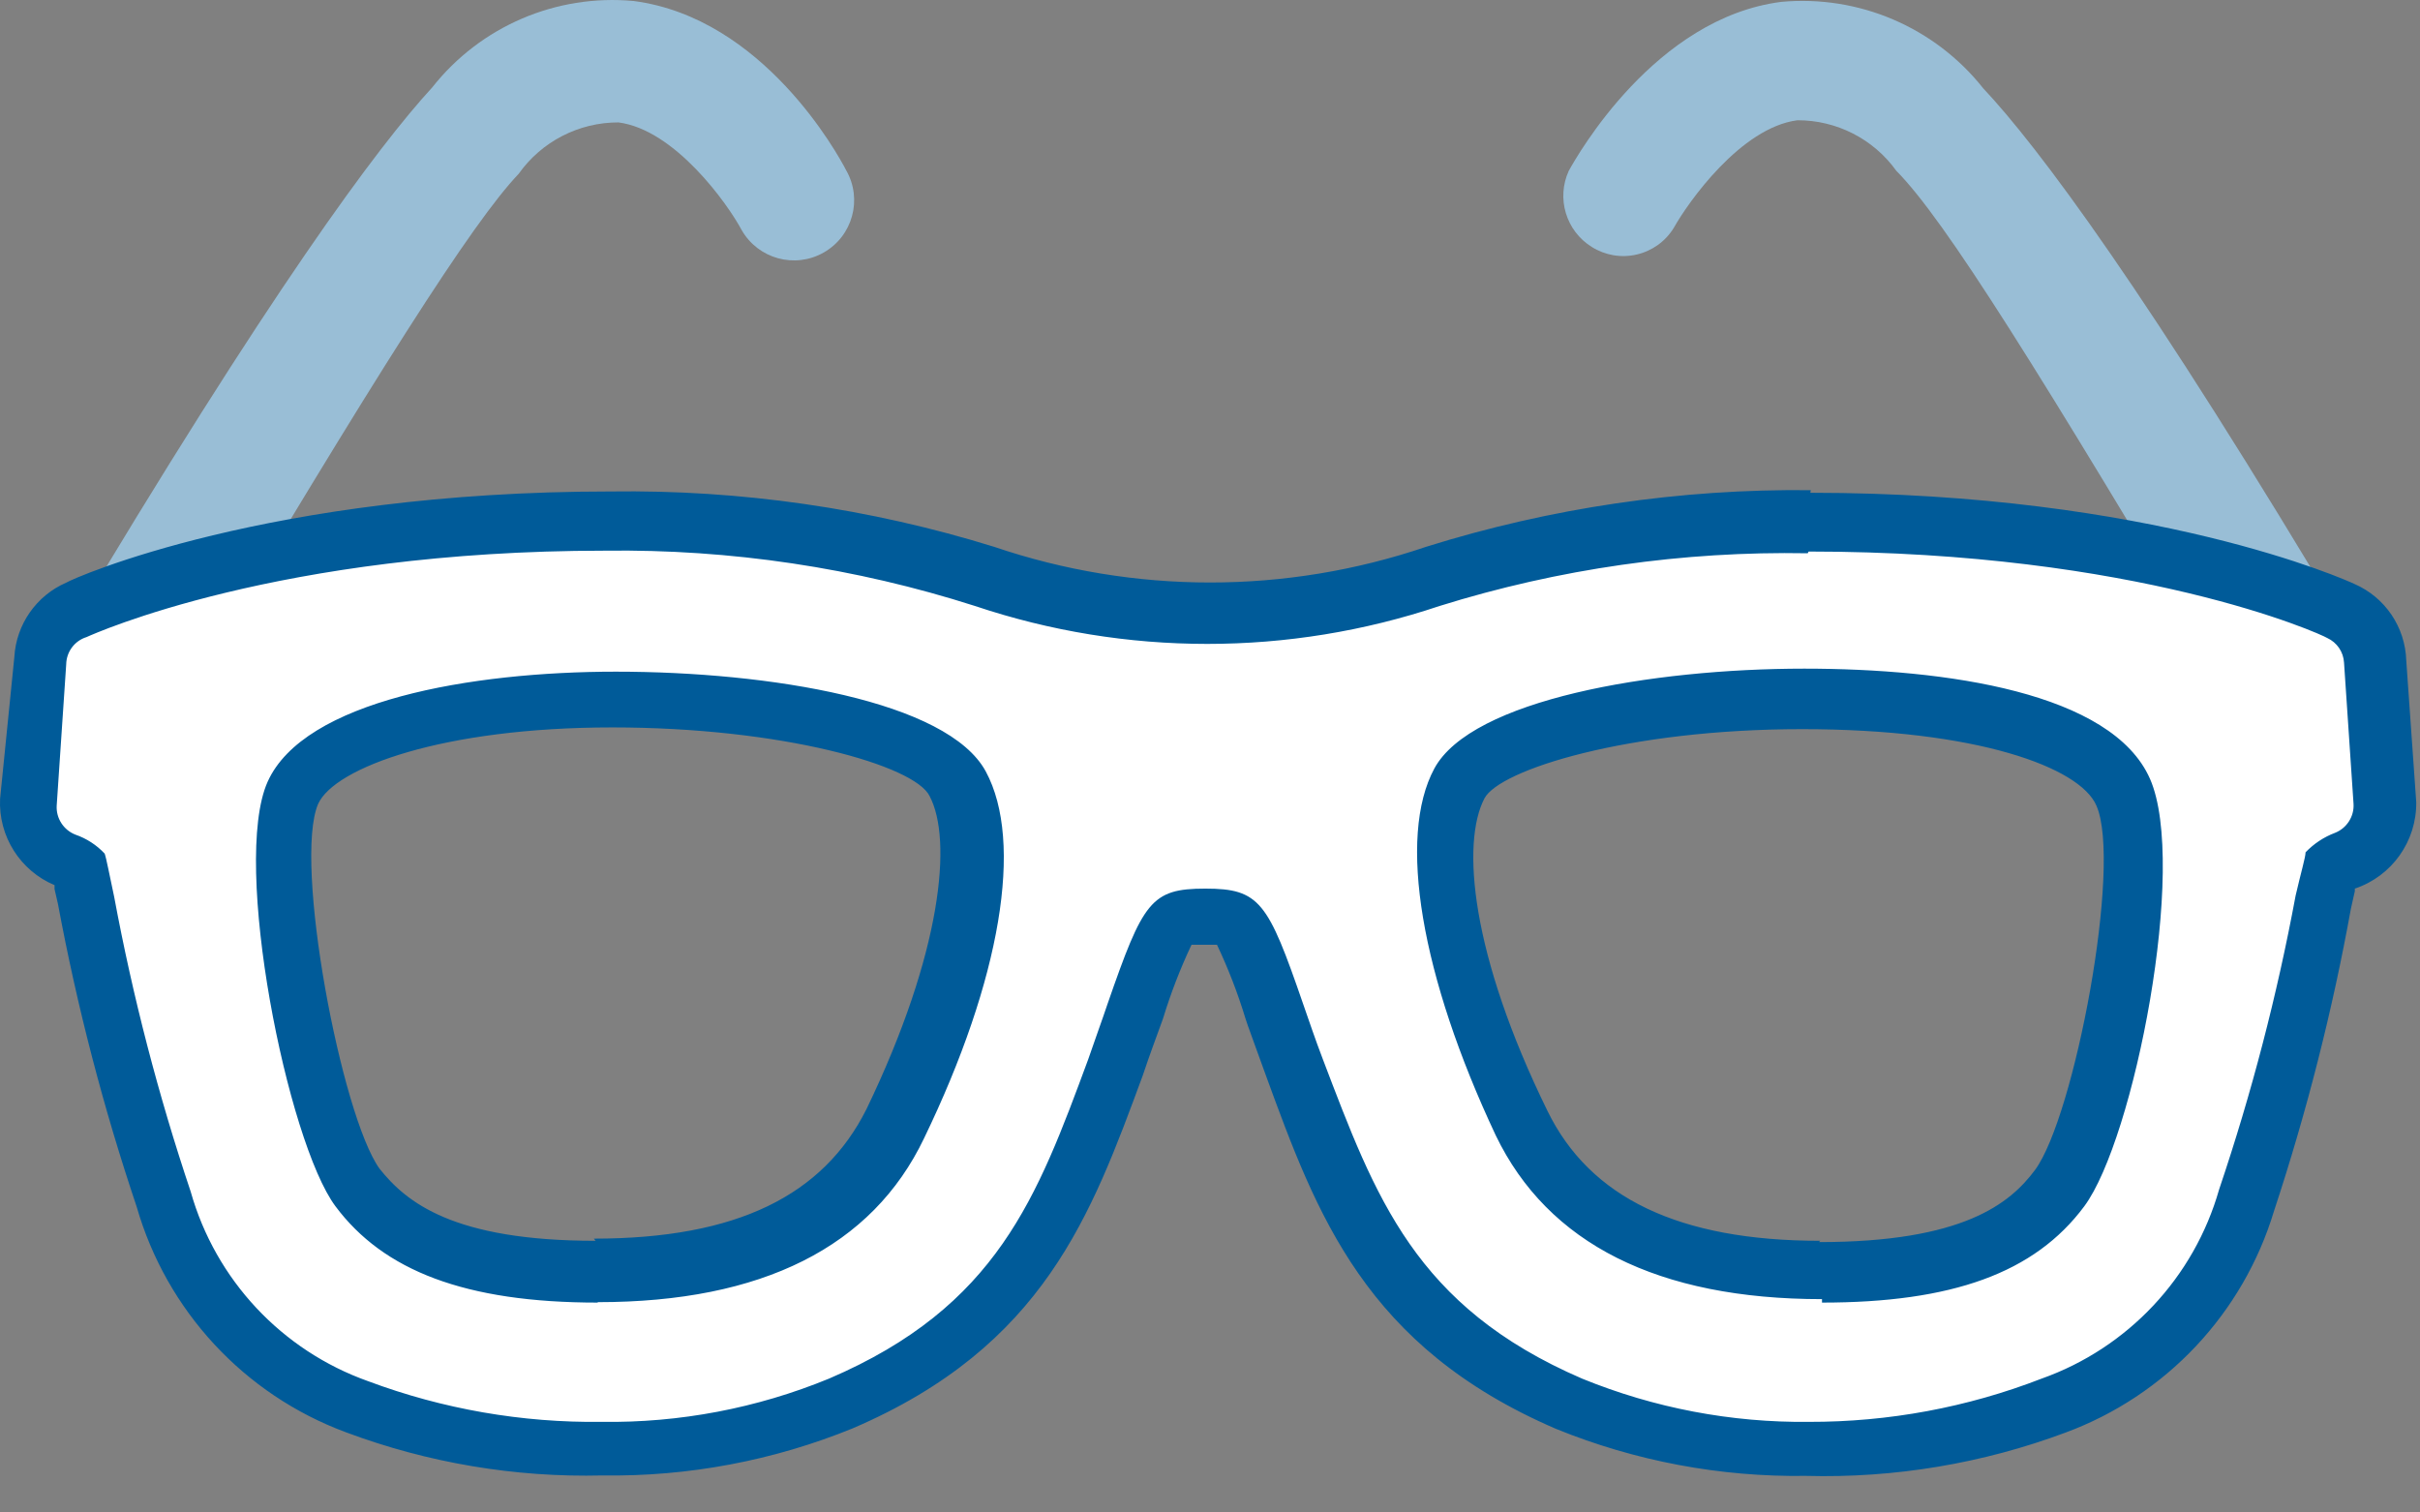 <?xml version="1.0" encoding="UTF-8"?>
<svg width="56px" height="35px" viewBox="0 0 56 35" version="1.1" xmlns="http://www.w3.org/2000/svg" xmlns:xlink="http://www.w3.org/1999/xlink">
    <rect x="0" y="0" width="56" height="35" fill="#808080" stroke="none"/>
    <title>teaser-ico-brille-white</title>
    <g id="Page-1" stroke="none" stroke-width="1" fill="none" fill-rule="evenodd">
        <g id="Artboard" transform="translate(-70, -18)" fill-rule="nonzero">
            <g id="teaser-ico-brille-white" transform="translate(70, 18)">
                <path d="M3.002,16.853 C2.755,16.851 2.513,16.782 2.302,16.653 C1.652,16.263 1.082,15.423 1.472,14.763 C6.262,6.713 8.752,3.383 10.002,2.023 C11.117,0.609 12.871,-0.143 14.662,0.023 C17.662,0.413 19.392,3.573 19.582,3.943 C19.964,4.611 19.731,5.462 19.062,5.843 C18.394,6.224 17.544,5.991 17.162,5.323 C16.842,4.723 15.622,3.003 14.312,2.833 C13.395,2.83 12.533,3.274 12.002,4.023 C10.942,5.133 8.752,8.563 4.202,16.233 C3.939,16.636 3.484,16.871 3.002,16.853 L3.002,16.853 Z" id="Pfad_162" fill="#99BED6"></path>
                <path d="M52.892,16.863 C52.404,16.861 51.952,16.603 51.702,16.183 C47.152,8.523 45.002,5.083 43.882,3.953 C43.353,3.216 42.5,2.78 41.592,2.783 C40.282,2.953 39.062,4.683 38.732,5.273 C38.541,5.585 38.232,5.807 37.874,5.89 C37.517,5.973 37.142,5.909 36.832,5.713 C36.238,5.343 36.011,4.589 36.302,3.953 C36.502,3.593 38.302,0.413 41.222,0.043 C43.017,-0.121 44.773,0.631 45.892,2.043 C47.142,3.373 49.652,6.693 54.442,14.753 C54.832,15.413 54.242,16.253 53.552,16.643 C53.352,16.763 53.126,16.832 52.892,16.843 L52.892,16.863 Z" id="Pfad_163" fill="#99BED6"></path>
                <path d="M41.882,33.493 C40.001,33.528 38.131,33.188 36.382,32.493 C32.252,30.713 31.232,27.923 30.062,24.703 C29.902,24.283 29.762,23.903 29.652,23.553 L29.652,23.413 C28.882,21.223 28.882,21.223 28.032,21.223 C27.182,21.223 27.142,21.223 26.422,23.413 C26.282,23.793 26.132,24.233 25.962,24.713 C24.772,27.943 23.752,30.713 19.632,32.503 C17.878,33.202 16.001,33.542 14.112,33.503 C12.173,33.533 10.245,33.193 8.432,32.503 C6.244,31.744 4.557,29.975 3.902,27.753 C3.155,25.499 2.56,23.197 2.122,20.863 L2.002,20.073 C1.903,20.006 1.796,19.952 1.682,19.913 C1.126,19.697 0.771,19.149 0.802,18.553 L1.002,15.283 C1.036,14.781 1.344,14.339 1.802,14.133 C1.982,14.053 6.332,12.133 14.112,12.133 C17.049,12.085 19.975,12.501 22.782,13.363 C26.149,14.503 29.796,14.503 33.162,13.363 C35.969,12.456 38.903,12.003 41.852,12.023 C49.612,12.023 53.982,14.023 54.162,14.073 C54.616,14.285 54.921,14.724 54.962,15.223 L55.182,18.483 C55.213,19.081 54.853,19.631 54.292,19.843 C54.191,19.894 54.093,19.954 54.002,20.023 L53.832,20.813 C53.385,23.156 52.774,25.465 52.002,27.723 C51.358,29.938 49.693,31.711 47.522,32.493 C45.708,33.178 43.782,33.517 41.842,33.493 L41.882,33.493 Z M41.712,16.193 C37.842,16.193 34.342,17.083 33.712,18.143 C32.962,19.563 33.512,22.583 35.162,26.013 C36.242,28.273 38.572,29.413 42.092,29.413 C44.902,29.413 46.592,28.813 47.602,27.463 C48.612,26.113 49.862,20.063 49.102,18.333 C48.552,17.053 45.562,16.193 41.702,16.193 L41.712,16.193 Z M14.202,16.193 C10.322,16.193 7.342,17.083 6.762,18.343 C6.002,20.023 7.282,26.153 8.262,27.473 C9.242,28.793 10.932,29.413 13.772,29.413 C17.322,29.413 19.622,28.273 20.702,26.013 C22.362,22.573 22.922,19.513 22.192,18.143 C21.572,17.043 18.082,16.143 14.192,16.143 L14.202,16.193 Z" id="Pfad_164" fill="#FFFFFF"></path>
                <path d="M41.852,12.763 C49.462,12.763 53.692,14.663 53.852,14.763 C54.078,14.866 54.228,15.085 54.242,15.333 L54.462,18.603 C54.479,18.895 54.305,19.165 54.032,19.273 C53.775,19.37 53.543,19.524 53.352,19.723 C53.352,19.833 53.242,20.203 53.122,20.723 C52.694,23.028 52.103,25.301 51.352,27.523 C50.772,29.562 49.241,31.194 47.242,31.903 C45.527,32.568 43.702,32.907 41.862,32.903 C40.063,32.923 38.278,32.583 36.612,31.903 C32.742,30.233 31.832,27.713 30.612,24.513 C30.432,24.043 30.292,23.623 30.152,23.223 C29.342,20.873 29.152,20.563 27.892,20.563 C26.632,20.563 26.452,20.863 25.632,23.223 C25.502,23.613 25.342,24.043 25.182,24.513 C24.002,27.703 23.082,30.233 19.182,31.903 C17.515,32.588 15.725,32.928 13.922,32.903 C12.08,32.926 10.249,32.608 8.522,31.963 C6.521,31.253 4.989,29.616 4.412,27.573 C3.664,25.344 3.072,23.065 2.642,20.753 C2.532,20.243 2.462,19.863 2.422,19.753 C2.235,19.553 2.001,19.402 1.742,19.313 C1.47,19.205 1.296,18.935 1.312,18.643 L1.532,15.373 C1.537,15.083 1.726,14.829 2.002,14.743 C2.182,14.663 6.442,12.743 14.002,12.743 C16.906,12.706 19.797,13.138 22.562,14.023 C26.05,15.193 29.825,15.193 33.312,14.023 C36.069,13.163 38.946,12.751 41.832,12.803 M13.832,30.133 C17.632,30.133 20.182,28.853 21.382,26.343 C23.162,22.663 23.692,19.483 22.812,17.853 C21.932,16.223 17.812,15.543 14.252,15.543 C10.902,15.543 7.032,16.213 6.192,18.093 C5.352,19.973 6.652,26.423 7.762,27.913 C8.872,29.403 10.762,30.143 13.832,30.143 M42.162,30.143 C45.162,30.143 47.082,29.463 48.232,27.913 C49.382,26.363 50.632,20.023 49.752,18.023 C48.872,16.023 45.032,15.473 41.752,15.473 C38.212,15.473 34.052,16.193 33.192,17.783 C32.332,19.373 32.882,22.593 34.612,26.273 C35.822,28.783 38.372,30.063 42.162,30.063 M41.902,11.343 C38.885,11.31 35.882,11.752 33.002,12.653 C29.76,13.755 26.245,13.755 23.002,12.653 C20.131,11.763 17.138,11.331 14.132,11.373 C6.212,11.373 1.712,13.373 1.532,13.483 C0.84,13.784 0.376,14.449 0.332,15.203 L0.002,18.483 C-0.04,19.348 0.464,20.147 1.262,20.483 L1.262,20.573 L1.342,20.923 C1.784,23.296 2.392,25.635 3.162,27.923 C3.855,30.333 5.651,32.271 8.002,33.143 C9.9,33.853 11.917,34.193 13.942,34.143 C15.926,34.172 17.895,33.802 19.732,33.053 C24.162,31.153 25.252,28.113 26.442,24.893 C26.612,24.383 26.772,23.963 26.912,23.573 C27.091,22.987 27.311,22.416 27.572,21.863 L28.162,21.863 C28.424,22.416 28.644,22.987 28.822,23.573 L28.872,23.723 C29.002,24.073 29.132,24.453 29.292,24.883 C30.472,28.113 31.592,31.163 36.002,33.063 C37.84,33.812 39.809,34.182 41.792,34.153 C43.838,34.208 45.875,33.868 47.792,33.153 C50.118,32.295 51.906,30.396 52.622,28.023 C53.378,25.734 53.973,23.395 54.402,21.023 L54.492,20.623 L54.492,20.563 C55.35,20.276 55.924,19.467 55.913,18.563 L55.682,15.283 C55.658,14.51 55.191,13.821 54.482,13.513 C54.312,13.433 49.822,11.403 41.892,11.403 L41.902,11.343 Z M13.782,28.713 C10.492,28.713 9.402,27.823 8.782,27.043 C7.902,25.823 6.782,19.943 7.362,18.603 C7.742,17.763 10.252,16.833 14.172,16.833 C18.092,16.833 21.172,17.713 21.512,18.423 C22.042,19.423 21.802,22.033 20.052,25.663 C19.052,27.663 17.052,28.663 13.742,28.663 L13.782,28.713 Z M42.122,28.713 C38.842,28.713 36.792,27.713 35.812,25.713 C34.032,22.083 33.812,19.503 34.352,18.473 C34.702,17.813 37.672,16.873 41.702,16.873 C45.732,16.873 48.132,17.753 48.512,18.643 C49.112,20.003 48.002,25.843 47.092,27.073 C46.512,27.853 45.422,28.743 42.092,28.743 L42.122,28.713 Z" id="Pfad_165" fill="#005B99"></path>
            </g>
        </g>
    </g>
</svg>